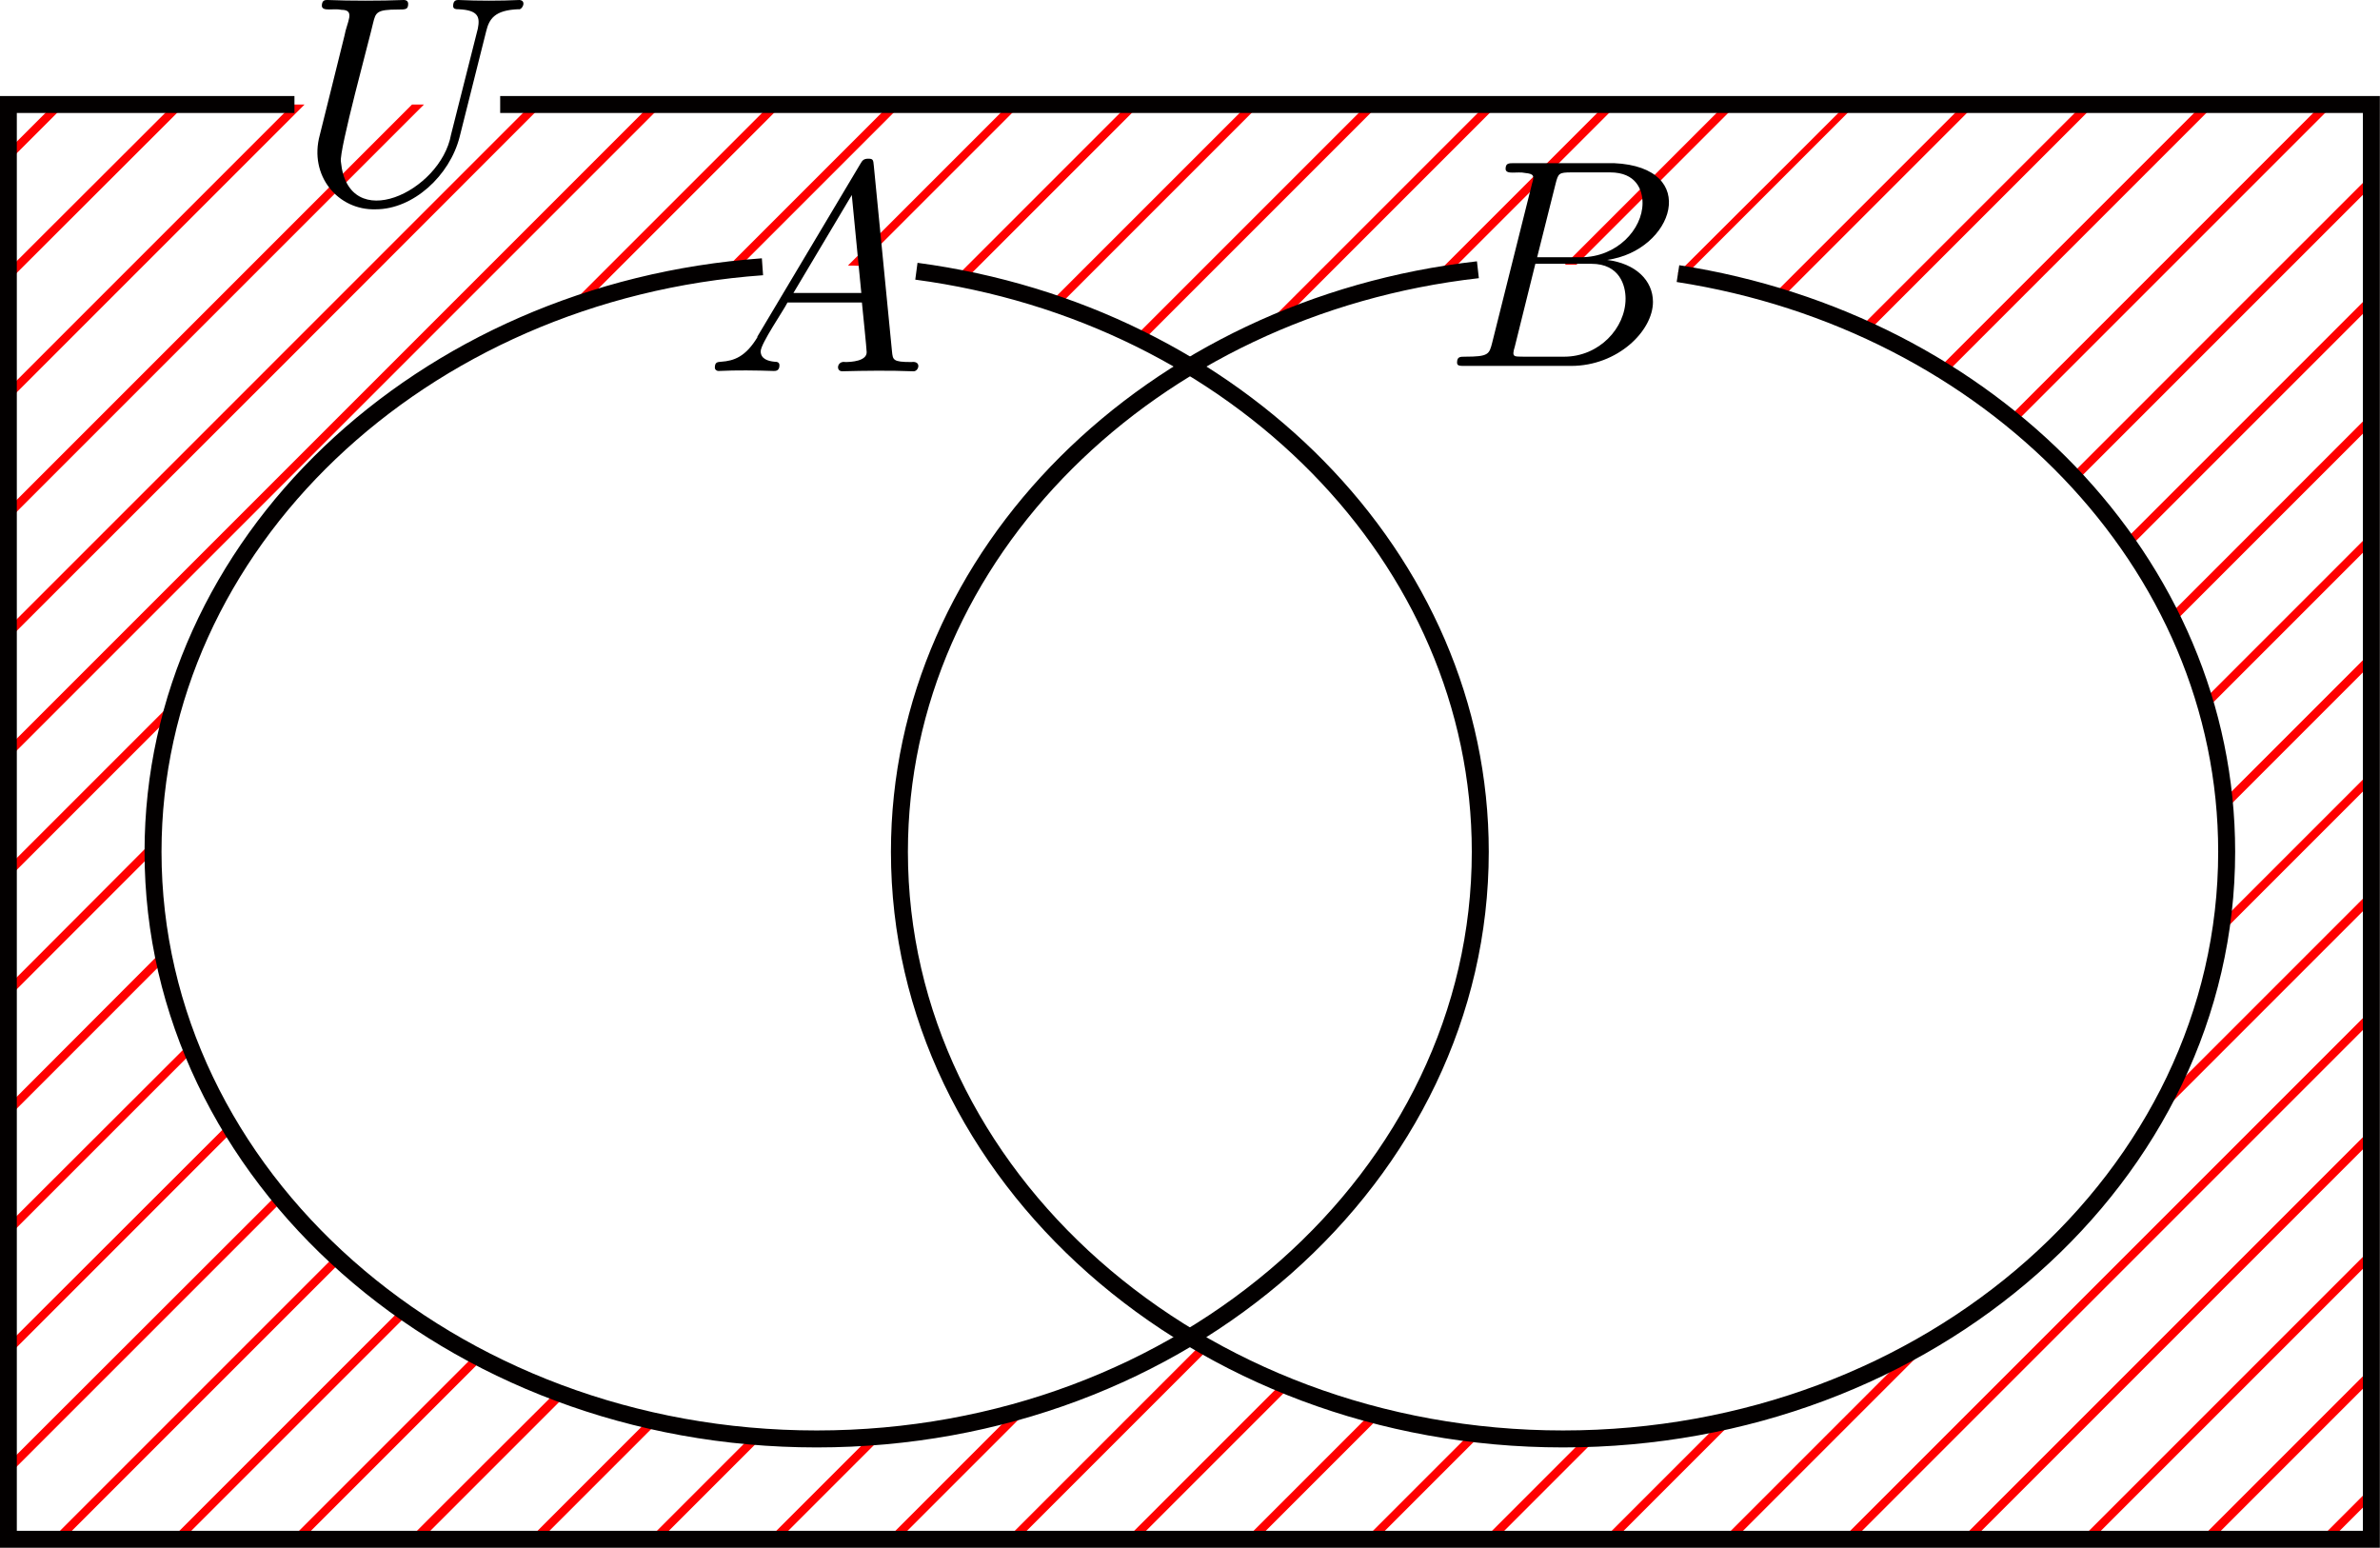 <?xml version="1.0" encoding="UTF-8"?>
<svg id="_レイヤー_2" data-name="レイヤー 2" xmlns="http://www.w3.org/2000/svg" viewBox="0 0 79.94 51.99">
  <defs>
    <style>
      .cls-1 {
        fill: red;
      }

      .cls-2 {
        fill: none;
        stroke: #030000;
        stroke-miterlimit: 10;
        stroke-width: .57px;
      }
    </style>
  </defs>
  <g id="Workplace">
    <g id="_1_1_2_02" data-name="1_1_2_02">
      <path class="cls-1" d="M38.12,11.31l7.8-7.8h.4l-7.92,7.92c-.09-.04-.18-.08-.27-.13ZM58.34,3.51h-.4l-5.38,5.38c.13,0,.26,0,.39,0l5.39-5.39ZM62.35,3.51h-.32c-1.75,1.75-3.65,3.65-5.68,5.67.09.01.19.03.28.04l5.72-5.72ZM13.47,43.97c-2.55,2.55-5.13,5.13-7.73,7.73h.4l7.57-7.57c-.08-.05-.16-.11-.24-.16ZM42.39,11.04c.23-.11.47-.21.71-.31l7.22-7.22h-.4l-7.53,7.53ZM53.93,3.51l-5.76,5.76c.16-.03.32-.06.48-.08l5.68-5.68h-.4ZM5.92,23.46L.28,29.1v.4l5.48-5.48c.05-.19.1-.37.16-.56ZM6.48,35.33c-.04-.1-.07-.19-.11-.29L.28,41.12v.4l6.19-6.19ZM7.83,37.99c-.05-.08-.1-.17-.15-.25L.28,45.13v.4l7.54-7.54ZM33.89,3.51l-5.41,5.41c.13,0,.26,0,.38.01,1.86-1.86,3.67-3.67,5.42-5.42h-.39ZM9.51,40.32c-.06-.07-.12-.15-.18-.22L.28,49.14v.4l9.22-9.22ZM5.53,32.26c-.02-.11-.05-.22-.07-.33L.28,37.12v.4c1.76-1.76,3.51-3.51,5.25-5.25ZM5.15,28.64s0-.02,0-.04c0-.13,0-.25.01-.38L.28,33.11v.4l4.86-4.86ZM59.56,9.9c.1.03.21.06.31.09l6.48-6.48h-.4c-1.93,1.93-4.07,4.07-6.39,6.39ZM50.24,51.7l3.4-3.4c-.14,0-.28,0-.41,0-1.12,1.12-2.25,2.25-3.39,3.39h.4ZM74.12,23.81l5.53-5.53v-.4l-5.62,5.62c.03.1.06.21.09.31ZM74.7,26.84c.01.12.02.25.03.38l4.93-4.93v-.41c-1.55,1.55-3.2,3.2-4.96,4.96ZM72.28,37.69c2.61-2.61,5.08-5.08,7.37-7.37v-.42l-6.86,6.86c-.16.31-.33.62-.51.92ZM74.57,31.38l5.09-5.09v-.4l-5.02,5.02c-.02.16-.04.31-.07.47ZM72.89,20.63c.05.09.1.18.14.27,2.44-2.44,4.66-4.66,6.63-6.63v-.41l-6.77,6.77ZM67.7,14.19l10.68-10.68h-.4l-10.5,10.5c.07.06.14.12.22.18ZM71.55,18.36l8.1-8.1v-.4l-8.27,8.27c.06.08.11.15.17.23ZM62.77,11.11l7.59-7.59h-.4l-7.47,7.47c.09.04.18.08.28.13ZM65.13,12.36c.08.05.17.1.25.16,3.5-3.5,6.53-6.53,9-9h-.41l-8.85,8.85ZM69.57,15.93c.07.07.13.14.2.21l9.89-9.89v-.4c-2.59,2.59-6.01,6-10.08,10.08ZM34.2,51.7l6.42-6.42c-.09-.05-.17-.09-.26-.14-2.15,2.15-4.34,4.34-6.56,6.56h.4ZM18.17,51.7l3.95-3.95c-.11-.02-.22-.05-.33-.07-1.33,1.33-2.67,2.67-4.02,4.02h.4ZM46.37,47.56c-.11-.03-.22-.05-.33-.08l-4.22,4.22h.41c1.4-1.4,2.78-2.78,4.14-4.14ZM25.25,48.23l-3.47,3.47h.4l3.45-3.45c-.13,0-.25-.01-.38-.03ZM57.78,47.77l-3.94,3.94h.4l4.05-4.05c-.17.04-.34.08-.52.12ZM43.05,46.46l-5.24,5.24h.4l5.13-5.13c-.1-.04-.19-.07-.29-.11ZM34.05,47.44l-4.26,4.26h.4l4.44-4.44c-.19.06-.38.12-.58.18ZM29.67,48.22c-.15.01-.3.04-.45.05l-3.44,3.44h.4c1.17-1.17,2.33-2.33,3.49-3.49ZM49.4,48.13l-3.57,3.57h.4l3.54-3.54c-.12-.01-.24-.02-.36-.04ZM65.1,44.87c-.32.19-.65.38-.98.56l-6.26,6.26h.41c2.34-2.34,4.62-4.62,6.83-6.83ZM79.65,41.93l-9.77,9.77h.4l9.37-9.37v-.4ZM79.65,49.95l-1.75,1.75h.4l1.35-1.35v-.4ZM79.65,46.36v-.42l-5.76,5.76h.42c1.84-1.84,3.62-3.62,5.34-5.34ZM79.65,33.91l-17.79,17.79h.4l17.39-17.39v-.4ZM66.27,51.7l13.38-13.38v-.41c-4.18,4.18-8.82,8.82-13.79,13.79h.41ZM.28,25.49L22.26,3.51h-.4L.28,25.09v.4ZM35.27,10.15c.1.03.2.06.31.1l6.73-6.73h-.4l-6.64,6.64ZM2.2,3.51h-.39l-1.53,1.53v.39c.64-.64,1.28-1.28,1.92-1.92ZM19.04,10.34c.2-.07.41-.15.62-.21l6.61-6.61h-.4l-6.83,6.83ZM24.76,9.04l5.52-5.52h-.4l-5.57,5.57c.15-.02.3-.03.45-.05ZM32.42,9.39l5.87-5.87h-.4l-5.81,5.81c.11.02.23.04.34.06ZM17.85,3.51L.28,21.08v.39C6.56,15.2,12.61,9.15,18.24,3.51h-.39ZM.28,13.06v.4L10.23,3.51h-.4L.28,13.06ZM15.95,45.51l-6.2,6.2h.4l6.06-6.06c-.09-.05-.18-.09-.27-.14ZM11.26,42.17L1.73,51.7h.4l9.34-9.34c-.07-.06-.14-.13-.21-.19ZM.28,9.45L6.23,3.51h-.4L.28,9.05v.4ZM.28,17.47L14.24,3.51h-.4L.28,17.07v.4ZM18.68,46.75c-1.65,1.64-3.3,3.29-4.97,4.96h.45l4.84-4.84c-.11-.04-.21-.08-.32-.12Z"/>
      <g>
        <path class="cls-2" d="M9.89,3.51H.28v48.19h79.37V3.51H16.8"/>
        <path d="M16.33,1.05c.1-.41.28-.71,1.08-.74.13.04.29-.29.04-.31-.67.03-1.38.03-2.05,0-.06,0-.18,0-.18.2,0,.11.1.11.18.11.69.03.72.28.65.65,0,0-.9,3.56-.9,3.56-.35,1.93-3.46,3.38-3.7.91-.07-.36.98-4.19,1.08-4.65.09-.36.11-.46.84-.46.26,0,.34,0,.34-.2C13.7,0,13.59,0,13.56,0c-.79.03-1.78.03-2.56,0-.08,0-.19,0-.19.2.02.2.39.07.66.13.48,0,.18.41.1.87-.19.76-.67,2.71-.83,3.34-.37,1.36.61,2.53,1.88,2.49,1.26,0,2.49-1.13,2.82-2.44l.89-3.54"/>
      </g>
      <g>
        <path class="cls-2" d="M25.61,8.96c-11.46.82-20.47,9.3-20.47,19.65,0,10.89,9.98,19.72,22.29,19.72s22.29-8.83,22.29-19.72c0-9.88-8.22-18.07-18.94-19.5"/>
        <path d="M25.45,11.31c-.4.67-.79.81-1.23.84-.12.01-.21.01-.21.2,0,.06.05.11.13.11.6-.03,1.25-.02,1.85,0,.06,0,.19,0,.19-.19,0-.11-.09-.12-.16-.12-.23-.02-.47-.1-.47-.35,0-.26.78-1.39.9-1.64,0,0,2.5,0,2.5,0,.02.21.16,1.56.16,1.67,0,.3-.52.33-.72.33-.27-.05-.33.31-.1.31.76-.02,1.61-.03,2.37,0,.2.03.31-.36-.05-.31-.62,0-.62-.07-.65-.36l-.61-6.23c-.02-.2-.02-.24-.19-.24-.16,0-.2.07-.26.17l-3.47,5.82ZM26.65,9.84l1.96-3.29.32,3.29h-2.28Z"/>
      </g>
      <g>
        <path class="cls-2" d="M49.64,9.06c-10.96,1.24-19.43,9.52-19.43,19.55,0,10.89,9.98,19.72,22.29,19.72s22.29-8.83,22.29-19.72c0-9.72-7.96-17.8-18.43-19.42"/>
        <path d="M50.12,11.51c-.1.39-.12.47-.91.47-.17,0-.27,0-.27.2,0,.11.09.11.27.11h3.56c1.57,0,2.75-1.18,2.75-2.15,0-.72-.58-1.29-1.54-1.41,2.24-.31,3.16-3.12.23-3.25,0,0-3.35,0-3.35,0-.19,0-.29,0-.29.2.02.2.39.07.66.13.29.03.31.09.23.35,0,0-1.34,5.35-1.34,5.35ZM51.63,8.64l.62-2.47c.09-.35.11-.38.54-.38h1.29c.88,0,1.09.59,1.09,1.03,0,.88-.86,1.82-2.07,1.82h-1.46ZM51.18,11.98c-.31-.01-.42.04-.3-.34,0,0,.69-2.78.69-2.78h1.88c.96,0,1.15.74,1.15,1.17,0,.99-.89,1.95-2.06,1.95h-1.36"/>
      </g>
    </g>
  </g>
</svg>